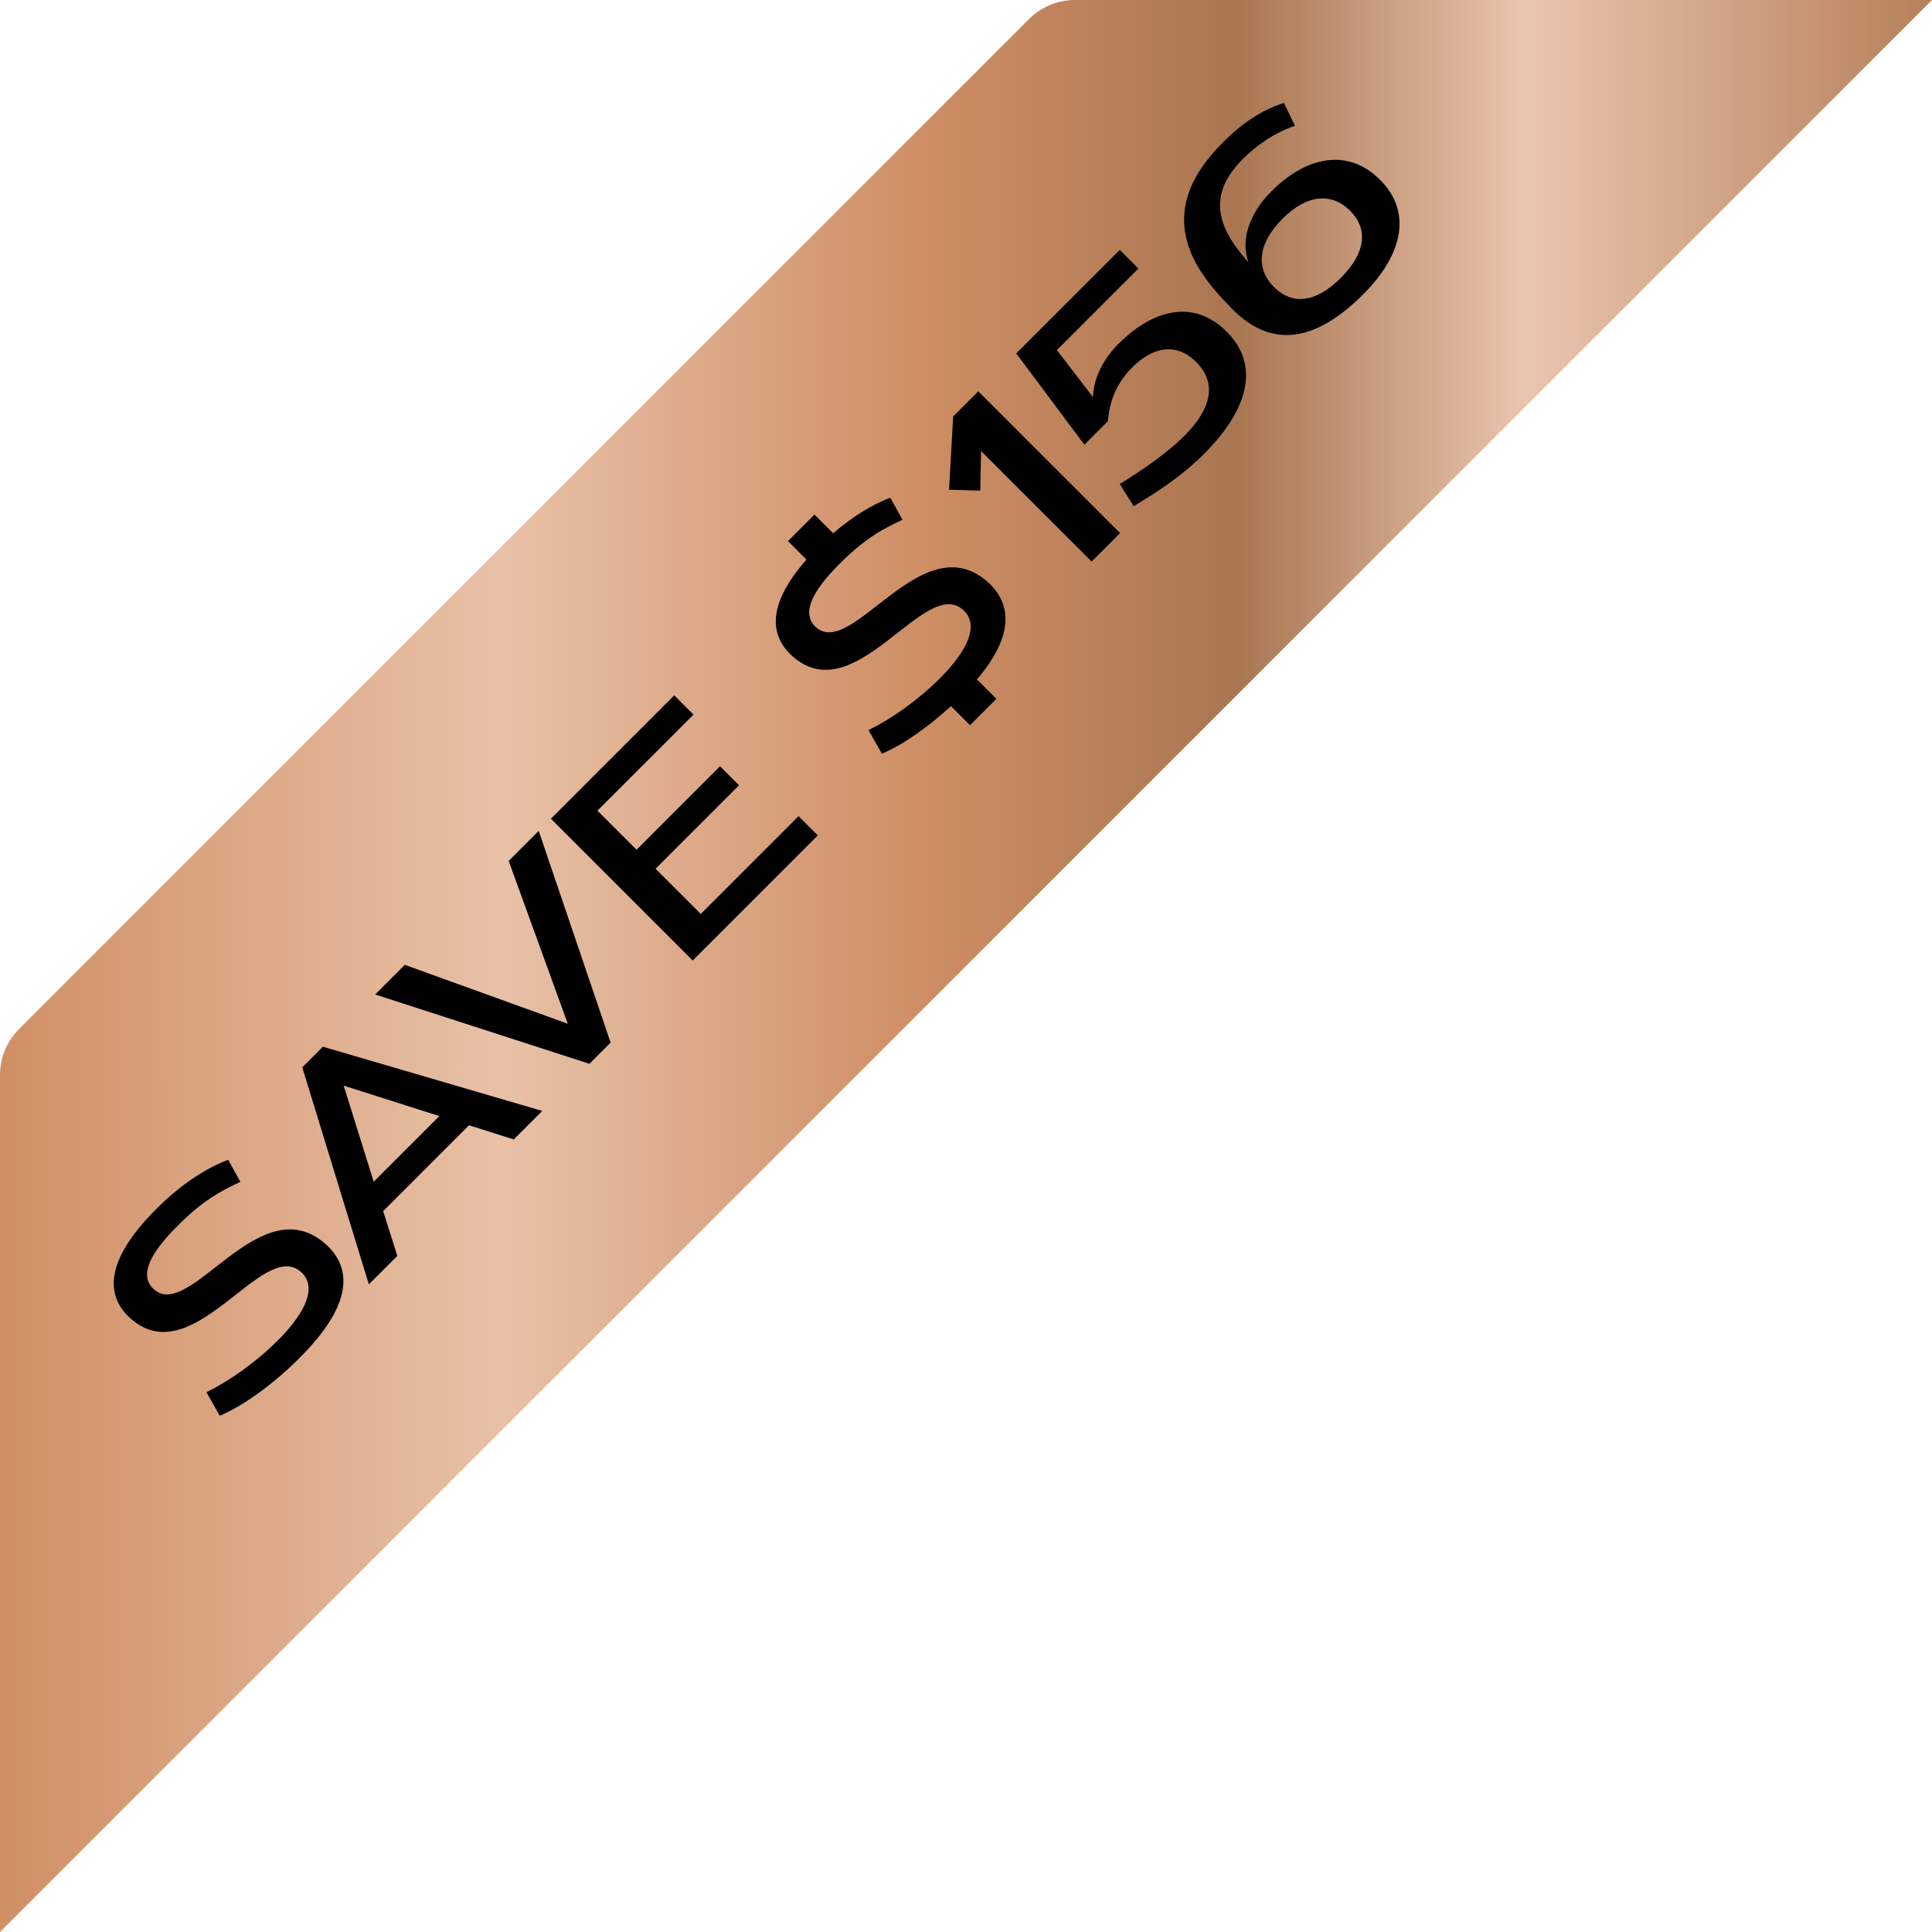 <?xml version="1.0" encoding="UTF-8"?>
<svg id="Layer_1" data-name="Layer 1" xmlns="http://www.w3.org/2000/svg" xmlns:xlink="http://www.w3.org/1999/xlink" viewBox="0 0 821.78 821.78">
  <defs>
    <style>
      .cls-1 {
        fill: url(#linear-gradient);
      }
    </style>
    <linearGradient id="linear-gradient" x1="0" y1="410.89" x2="821.78" y2="410.89" gradientUnits="userSpaceOnUse">
      <stop offset="0" stop-color="#d08f65"/>
      <stop offset=".26" stop-color="#e8c1a7"/>
      <stop offset=".48" stop-color="#ce8d64"/>
      <stop offset=".64" stop-color="#a97651"/>
      <stop offset=".79" stop-color="#eac5ae"/>
      <stop offset="1" stop-color="#b68059"/>
    </linearGradient>
  </defs>
  <path class="cls-1" d="M437.69,8.1L8.1,437.69c-5.2,5.2-8.1,12.24-8.1,19.58v364.51L821.78,0h-364.51c-7.34,0-14.38,2.93-19.58,8.1h0Z"/>
  <g>
    <path d="M87.79,592.18c9.44-4.59,20.89-12.53,30.41-22.06s17.46-21.47,10.28-28.66c-16.54-16.37-46.87,45.03-74.19,18.21-13.78-14.12-.84-32.42,12.2-45.45,10.44-10.44,21.3-17.46,30.58-20.89l5.18,9.36c-7.35,3.51-15.12,7.1-26.73,18.71s-16.29,20.8-10.44,26.65c15.54,15.37,46.12-45.62,74.69-17.71,14.7,15.04.84,34.09-12.45,47.37-9.86,9.86-22.89,19.88-33.84,24.48l-5.68-10.03Z"/>
    <path d="M230.65,472.55l-12.11,12.11-19.05-6.02-36.51,36.51,6.02,19.05-12.11,12.11-28.32-92.32,8.77-8.77,93.32,27.32ZM158.97,502.62l27.9-27.9-40.69-12.95,12.78,40.85Z"/>
    <path d="M159.56,423l12.61-12.61,69.34,25.06-25.15-69.26,12.78-12.78,30.58,90.06-9.02,9.02-91.15-29.49Z"/>
    <path d="M254.13,344.81l16.62,16.62,35.51-35.51,8.1,8.1-35.51,35.51,19.22,19.22,41.6-41.6,8.19,8.19-53.22,53.22-60.32-60.32,52.47-52.47,8.19,8.19-40.85,40.85Z"/>
    <path d="M412.61,308.46l-8.1-8.1c-9.19,8.35-20.05,16.37-29.41,20.22l-5.68-10.03c9.44-4.59,20.89-12.53,30.41-22.06s17.46-21.47,10.28-28.66c-16.54-16.37-46.87,45.03-74.19,18.21-12.03-12.2-3.76-27.65,7.1-40.02l-7.85-7.85,11.28-11.28,7.94,7.94c8.44-7.27,16.88-12.36,24.31-15.12l5.18,9.36c-7.35,3.51-15.12,7.1-26.73,18.71s-16.29,20.8-10.44,26.65c15.54,15.37,46.12-45.62,74.69-17.71,12.2,12.53,4.68,27.9-5.85,40.27l8.27,8.27-11.19,11.19Z"/>
    <path d="M476.44,226.76l-12.11,12.11-47.04-47.04-.33,16.88-13.28-.42,1.75-31.16,10.69-10.69,60.32,60.32Z"/>
    <path d="M432.25,150.31l44.03-44.03,7.94,7.94-34.67,34.67,15.37,20.05c.08-6.43,3.18-15.04,10.78-22.64,15.37-15.37,32.5-18.8,46.12-5.18,14.29,14.29,9.11,33.17-9.69,51.96-10.53,10.53-22.22,17.54-29.91,22.22l-5.93-9.44c8.19-5.01,19.55-12.53,27.57-20.55,11.2-11.2,14.04-22.22,5.01-31.25s-19.13-5.93-27.24,2.17c-6.02,6.02-9.69,13.53-10.36,22.89l-10.03,10.03-28.99-38.85Z"/>
    <path d="M531.08,111.63c-3.59-9.44.42-20.97,9.61-30.16,15.71-15.71,33.17-18.13,46.28-5.01,13.78,13.62,9.77,31.83-7.1,48.71-19.21,19.21-38.26,24.23-55.97,6.02-8.94-8.94-15.21-17.38-18.13-25.81-5.26-14.95-.75-29.66,14.29-44.7,8.19-8.19,16.29-13.78,26.07-16.88l4.68,9.69c-9.44,3.26-16.88,8.86-22.14,14.12-15.04,15.04-11.36,28.74,2.42,44.03ZM570.35,118.15c10.69-10.69,11.61-20.8,3.93-28.49s-18.13-7.27-28.82,3.43-11.28,21.3-3.59,28.99,17.63,6.93,28.49-3.93Z"/>
  </g>
</svg>